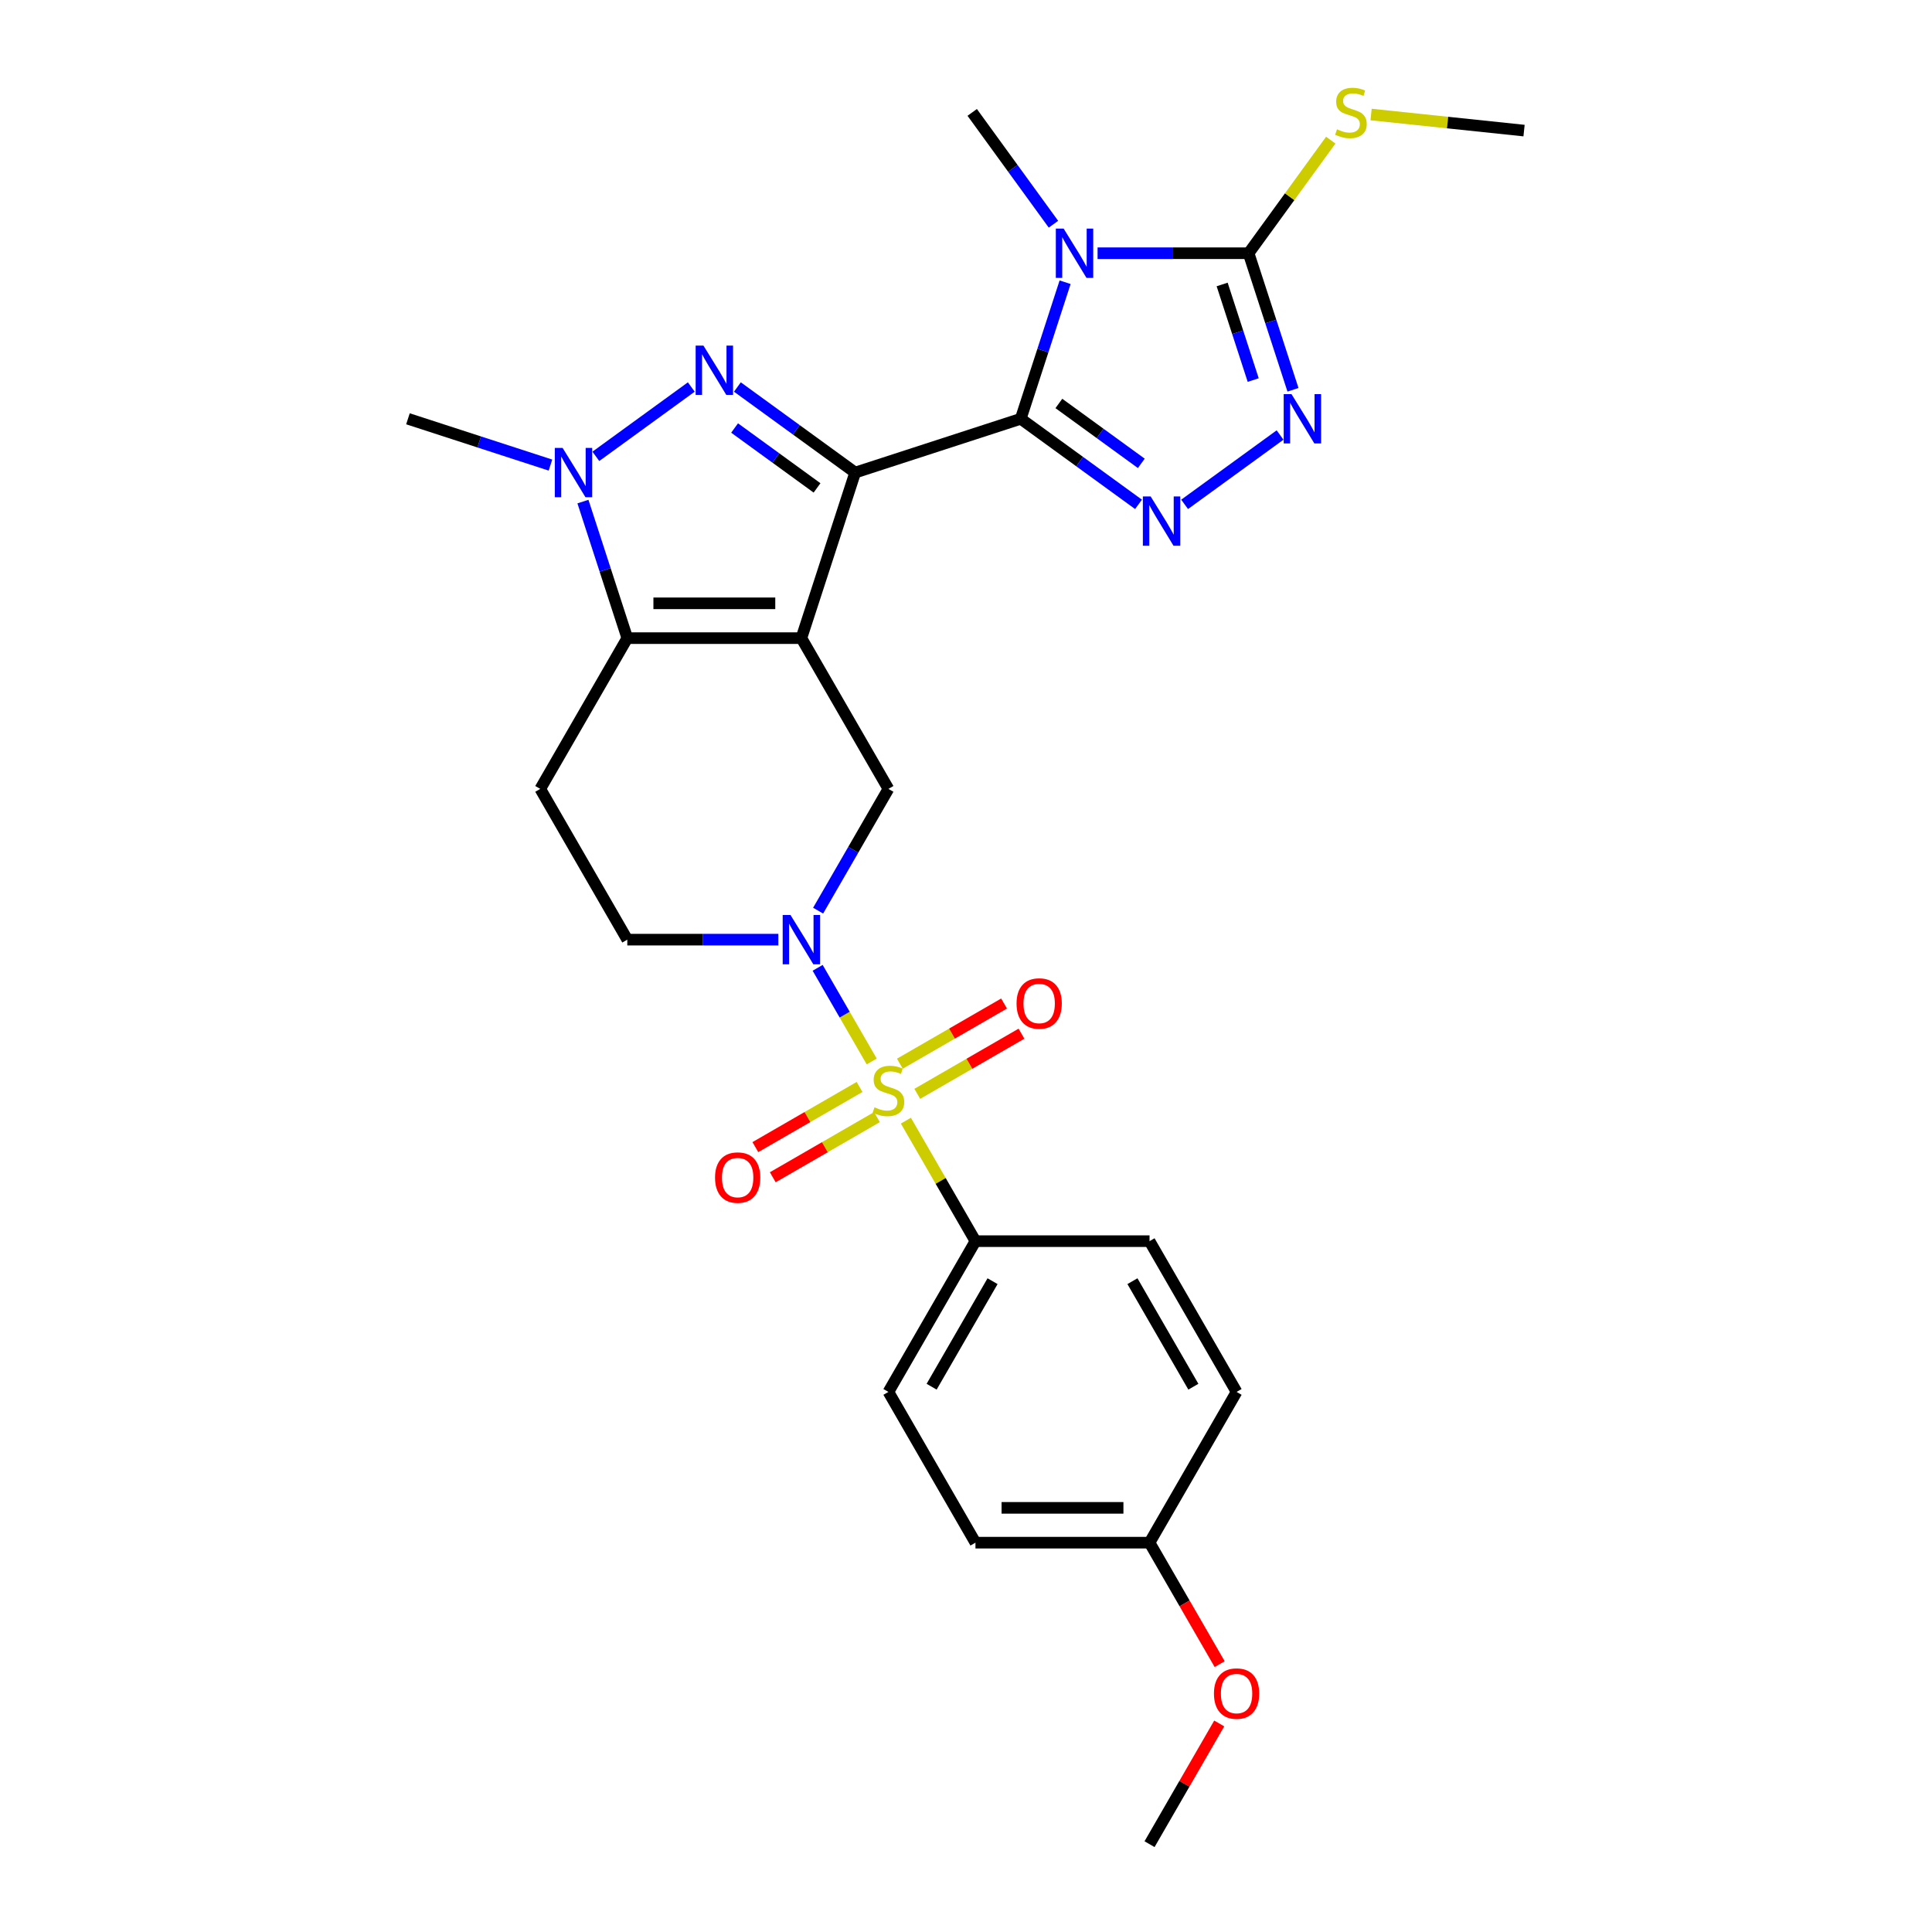 <?xml version='1.0' encoding='iso-8859-1'?>
<svg version='1.1' baseProfile='full'
              xmlns='http://www.w3.org/2000/svg'
                      xmlns:rdkit='http://www.rdkit.org/xml'
                      xmlns:xlink='http://www.w3.org/1999/xlink'
                  xml:space='preserve'
width='1000px' height='1000px' viewBox='0 0 1000 1000'>
<!-- END OF HEADER -->
<rect style='opacity:1.0;fill:#FFFFFF;stroke:none' width='1000' height='1000' x='0' y='0'> </rect>
<path class='bond-0' d='M 442.637,244.607 L 414.794,330.299' style='fill:none;fill-rule:evenodd;stroke:#000000;stroke-width:6px;stroke-linecap:butt;stroke-linejoin:miter;stroke-opacity:1' />
<path class='bond-1' d='M 442.637,244.607 L 528.329,216.764' style='fill:none;fill-rule:evenodd;stroke:#000000;stroke-width:6px;stroke-linecap:butt;stroke-linejoin:miter;stroke-opacity:1' />
<path class='bond-4' d='M 442.637,244.607 L 412.155,222.46' style='fill:none;fill-rule:evenodd;stroke:#000000;stroke-width:6px;stroke-linecap:butt;stroke-linejoin:miter;stroke-opacity:1' />
<path class='bond-4' d='M 412.155,222.46 L 381.672,200.313' style='fill:none;fill-rule:evenodd;stroke:#0000FF;stroke-width:6px;stroke-linecap:butt;stroke-linejoin:miter;stroke-opacity:1' />
<path class='bond-4' d='M 422.9,252.541 L 401.562,237.039' style='fill:none;fill-rule:evenodd;stroke:#000000;stroke-width:6px;stroke-linecap:butt;stroke-linejoin:miter;stroke-opacity:1' />
<path class='bond-4' d='M 401.562,237.039 L 380.225,221.536' style='fill:none;fill-rule:evenodd;stroke:#0000FF;stroke-width:6px;stroke-linecap:butt;stroke-linejoin:miter;stroke-opacity:1' />
<path class='bond-5' d='M 414.794,330.299 L 324.692,330.299' style='fill:none;fill-rule:evenodd;stroke:#000000;stroke-width:6px;stroke-linecap:butt;stroke-linejoin:miter;stroke-opacity:1' />
<path class='bond-5' d='M 401.278,312.278 L 338.207,312.278' style='fill:none;fill-rule:evenodd;stroke:#000000;stroke-width:6px;stroke-linecap:butt;stroke-linejoin:miter;stroke-opacity:1' />
<path class='bond-11' d='M 414.794,330.299 L 459.845,408.33' style='fill:none;fill-rule:evenodd;stroke:#000000;stroke-width:6px;stroke-linecap:butt;stroke-linejoin:miter;stroke-opacity:1' />
<path class='bond-3' d='M 528.329,216.764 L 539.812,181.423' style='fill:none;fill-rule:evenodd;stroke:#000000;stroke-width:6px;stroke-linecap:butt;stroke-linejoin:miter;stroke-opacity:1' />
<path class='bond-3' d='M 539.812,181.423 L 551.295,146.082' style='fill:none;fill-rule:evenodd;stroke:#0000FF;stroke-width:6px;stroke-linecap:butt;stroke-linejoin:miter;stroke-opacity:1' />
<path class='bond-6' d='M 528.329,216.764 L 558.812,238.91' style='fill:none;fill-rule:evenodd;stroke:#000000;stroke-width:6px;stroke-linecap:butt;stroke-linejoin:miter;stroke-opacity:1' />
<path class='bond-6' d='M 558.812,238.91 L 589.294,261.057' style='fill:none;fill-rule:evenodd;stroke:#0000FF;stroke-width:6px;stroke-linecap:butt;stroke-linejoin:miter;stroke-opacity:1' />
<path class='bond-6' d='M 548.066,208.829 L 569.404,224.331' style='fill:none;fill-rule:evenodd;stroke:#000000;stroke-width:6px;stroke-linecap:butt;stroke-linejoin:miter;stroke-opacity:1' />
<path class='bond-6' d='M 569.404,224.331 L 590.741,239.834' style='fill:none;fill-rule:evenodd;stroke:#0000FF;stroke-width:6px;stroke-linecap:butt;stroke-linejoin:miter;stroke-opacity:1' />
<path class='bond-2' d='M 451.199,549.416 L 437.205,525.178' style='fill:none;fill-rule:evenodd;stroke:#CCCC00;stroke-width:6px;stroke-linecap:butt;stroke-linejoin:miter;stroke-opacity:1' />
<path class='bond-2' d='M 437.205,525.178 L 423.211,500.939' style='fill:none;fill-rule:evenodd;stroke:#0000FF;stroke-width:6px;stroke-linecap:butt;stroke-linejoin:miter;stroke-opacity:1' />
<path class='bond-13' d='M 468.886,580.051 L 486.891,611.237' style='fill:none;fill-rule:evenodd;stroke:#CCCC00;stroke-width:6px;stroke-linecap:butt;stroke-linejoin:miter;stroke-opacity:1' />
<path class='bond-13' d='M 486.891,611.237 L 504.896,642.422' style='fill:none;fill-rule:evenodd;stroke:#000000;stroke-width:6px;stroke-linecap:butt;stroke-linejoin:miter;stroke-opacity:1' />
<path class='bond-14' d='M 474.784,566.17 L 501.75,550.602' style='fill:none;fill-rule:evenodd;stroke:#CCCC00;stroke-width:6px;stroke-linecap:butt;stroke-linejoin:miter;stroke-opacity:1' />
<path class='bond-14' d='M 501.75,550.602 L 528.716,535.033' style='fill:none;fill-rule:evenodd;stroke:#FF0000;stroke-width:6px;stroke-linecap:butt;stroke-linejoin:miter;stroke-opacity:1' />
<path class='bond-14' d='M 465.774,550.564 L 492.74,534.995' style='fill:none;fill-rule:evenodd;stroke:#CCCC00;stroke-width:6px;stroke-linecap:butt;stroke-linejoin:miter;stroke-opacity:1' />
<path class='bond-14' d='M 492.74,534.995 L 519.706,519.426' style='fill:none;fill-rule:evenodd;stroke:#FF0000;stroke-width:6px;stroke-linecap:butt;stroke-linejoin:miter;stroke-opacity:1' />
<path class='bond-15' d='M 444.906,562.612 L 417.94,578.181' style='fill:none;fill-rule:evenodd;stroke:#CCCC00;stroke-width:6px;stroke-linecap:butt;stroke-linejoin:miter;stroke-opacity:1' />
<path class='bond-15' d='M 417.94,578.181 L 390.974,593.75' style='fill:none;fill-rule:evenodd;stroke:#FF0000;stroke-width:6px;stroke-linecap:butt;stroke-linejoin:miter;stroke-opacity:1' />
<path class='bond-15' d='M 453.916,578.218 L 426.95,593.787' style='fill:none;fill-rule:evenodd;stroke:#CCCC00;stroke-width:6px;stroke-linecap:butt;stroke-linejoin:miter;stroke-opacity:1' />
<path class='bond-15' d='M 426.95,593.787 L 399.984,609.356' style='fill:none;fill-rule:evenodd;stroke:#FF0000;stroke-width:6px;stroke-linecap:butt;stroke-linejoin:miter;stroke-opacity:1' />
<path class='bond-9' d='M 568.102,131.071 L 607.188,131.071' style='fill:none;fill-rule:evenodd;stroke:#0000FF;stroke-width:6px;stroke-linecap:butt;stroke-linejoin:miter;stroke-opacity:1' />
<path class='bond-9' d='M 607.188,131.071 L 646.275,131.071' style='fill:none;fill-rule:evenodd;stroke:#000000;stroke-width:6px;stroke-linecap:butt;stroke-linejoin:miter;stroke-opacity:1' />
<path class='bond-20' d='M 545.266,116.06 L 524.239,87.119' style='fill:none;fill-rule:evenodd;stroke:#0000FF;stroke-width:6px;stroke-linecap:butt;stroke-linejoin:miter;stroke-opacity:1' />
<path class='bond-20' d='M 524.239,87.119 L 503.212,58.177' style='fill:none;fill-rule:evenodd;stroke:#000000;stroke-width:6px;stroke-linecap:butt;stroke-linejoin:miter;stroke-opacity:1' />
<path class='bond-8' d='M 357.813,200.313 L 308.409,236.207' style='fill:none;fill-rule:evenodd;stroke:#0000FF;stroke-width:6px;stroke-linecap:butt;stroke-linejoin:miter;stroke-opacity:1' />
<path class='bond-12' d='M 324.692,330.299 L 279.64,408.33' style='fill:none;fill-rule:evenodd;stroke:#000000;stroke-width:6px;stroke-linecap:butt;stroke-linejoin:miter;stroke-opacity:1' />
<path class='bond-28' d='M 324.692,330.299 L 313.209,294.958' style='fill:none;fill-rule:evenodd;stroke:#000000;stroke-width:6px;stroke-linecap:butt;stroke-linejoin:miter;stroke-opacity:1' />
<path class='bond-28' d='M 313.209,294.958 L 301.726,259.618' style='fill:none;fill-rule:evenodd;stroke:#0000FF;stroke-width:6px;stroke-linecap:butt;stroke-linejoin:miter;stroke-opacity:1' />
<path class='bond-10' d='M 613.153,261.057 L 662.557,225.163' style='fill:none;fill-rule:evenodd;stroke:#0000FF;stroke-width:6px;stroke-linecap:butt;stroke-linejoin:miter;stroke-opacity:1' />
<path class='bond-7' d='M 423.46,471.35 L 441.653,439.84' style='fill:none;fill-rule:evenodd;stroke:#0000FF;stroke-width:6px;stroke-linecap:butt;stroke-linejoin:miter;stroke-opacity:1' />
<path class='bond-7' d='M 441.653,439.84 L 459.845,408.33' style='fill:none;fill-rule:evenodd;stroke:#000000;stroke-width:6px;stroke-linecap:butt;stroke-linejoin:miter;stroke-opacity:1' />
<path class='bond-16' d='M 402.864,486.361 L 363.778,486.361' style='fill:none;fill-rule:evenodd;stroke:#0000FF;stroke-width:6px;stroke-linecap:butt;stroke-linejoin:miter;stroke-opacity:1' />
<path class='bond-16' d='M 363.778,486.361 L 324.692,486.361' style='fill:none;fill-rule:evenodd;stroke:#000000;stroke-width:6px;stroke-linecap:butt;stroke-linejoin:miter;stroke-opacity:1' />
<path class='bond-21' d='M 284.919,240.73 L 248.037,228.747' style='fill:none;fill-rule:evenodd;stroke:#0000FF;stroke-width:6px;stroke-linecap:butt;stroke-linejoin:miter;stroke-opacity:1' />
<path class='bond-21' d='M 248.037,228.747 L 211.156,216.764' style='fill:none;fill-rule:evenodd;stroke:#000000;stroke-width:6px;stroke-linecap:butt;stroke-linejoin:miter;stroke-opacity:1' />
<path class='bond-17' d='M 646.275,131.071 L 667.538,101.805' style='fill:none;fill-rule:evenodd;stroke:#000000;stroke-width:6px;stroke-linecap:butt;stroke-linejoin:miter;stroke-opacity:1' />
<path class='bond-17' d='M 667.538,101.805 L 688.801,72.538' style='fill:none;fill-rule:evenodd;stroke:#CCCC00;stroke-width:6px;stroke-linecap:butt;stroke-linejoin:miter;stroke-opacity:1' />
<path class='bond-29' d='M 646.275,131.071 L 657.757,166.412' style='fill:none;fill-rule:evenodd;stroke:#000000;stroke-width:6px;stroke-linecap:butt;stroke-linejoin:miter;stroke-opacity:1' />
<path class='bond-29' d='M 657.757,166.412 L 669.24,201.752' style='fill:none;fill-rule:evenodd;stroke:#0000FF;stroke-width:6px;stroke-linecap:butt;stroke-linejoin:miter;stroke-opacity:1' />
<path class='bond-29' d='M 632.581,147.242 L 640.619,171.98' style='fill:none;fill-rule:evenodd;stroke:#000000;stroke-width:6px;stroke-linecap:butt;stroke-linejoin:miter;stroke-opacity:1' />
<path class='bond-29' d='M 640.619,171.98 L 648.657,196.719' style='fill:none;fill-rule:evenodd;stroke:#0000FF;stroke-width:6px;stroke-linecap:butt;stroke-linejoin:miter;stroke-opacity:1' />
<path class='bond-30' d='M 279.64,408.33 L 324.692,486.361' style='fill:none;fill-rule:evenodd;stroke:#000000;stroke-width:6px;stroke-linecap:butt;stroke-linejoin:miter;stroke-opacity:1' />
<path class='bond-18' d='M 504.896,642.422 L 459.845,720.453' style='fill:none;fill-rule:evenodd;stroke:#000000;stroke-width:6px;stroke-linecap:butt;stroke-linejoin:miter;stroke-opacity:1' />
<path class='bond-18' d='M 513.744,663.137 L 482.209,717.759' style='fill:none;fill-rule:evenodd;stroke:#000000;stroke-width:6px;stroke-linecap:butt;stroke-linejoin:miter;stroke-opacity:1' />
<path class='bond-19' d='M 504.896,642.422 L 594.998,642.422' style='fill:none;fill-rule:evenodd;stroke:#000000;stroke-width:6px;stroke-linecap:butt;stroke-linejoin:miter;stroke-opacity:1' />
<path class='bond-26' d='M 709.669,59.274 L 749.257,63.434' style='fill:none;fill-rule:evenodd;stroke:#CCCC00;stroke-width:6px;stroke-linecap:butt;stroke-linejoin:miter;stroke-opacity:1' />
<path class='bond-26' d='M 749.257,63.434 L 788.844,67.595' style='fill:none;fill-rule:evenodd;stroke:#000000;stroke-width:6px;stroke-linecap:butt;stroke-linejoin:miter;stroke-opacity:1' />
<path class='bond-24' d='M 459.845,720.453 L 504.896,798.484' style='fill:none;fill-rule:evenodd;stroke:#000000;stroke-width:6px;stroke-linecap:butt;stroke-linejoin:miter;stroke-opacity:1' />
<path class='bond-23' d='M 594.998,642.422 L 640.049,720.453' style='fill:none;fill-rule:evenodd;stroke:#000000;stroke-width:6px;stroke-linecap:butt;stroke-linejoin:miter;stroke-opacity:1' />
<path class='bond-23' d='M 586.15,663.137 L 617.685,717.759' style='fill:none;fill-rule:evenodd;stroke:#000000;stroke-width:6px;stroke-linecap:butt;stroke-linejoin:miter;stroke-opacity:1' />
<path class='bond-22' d='M 594.998,798.484 L 640.049,720.453' style='fill:none;fill-rule:evenodd;stroke:#000000;stroke-width:6px;stroke-linecap:butt;stroke-linejoin:miter;stroke-opacity:1' />
<path class='bond-25' d='M 594.998,798.484 L 613.149,829.922' style='fill:none;fill-rule:evenodd;stroke:#000000;stroke-width:6px;stroke-linecap:butt;stroke-linejoin:miter;stroke-opacity:1' />
<path class='bond-25' d='M 613.149,829.922 L 631.299,861.359' style='fill:none;fill-rule:evenodd;stroke:#FF0000;stroke-width:6px;stroke-linecap:butt;stroke-linejoin:miter;stroke-opacity:1' />
<path class='bond-31' d='M 594.998,798.484 L 504.896,798.484' style='fill:none;fill-rule:evenodd;stroke:#000000;stroke-width:6px;stroke-linecap:butt;stroke-linejoin:miter;stroke-opacity:1' />
<path class='bond-31' d='M 581.483,780.463 L 518.411,780.463' style='fill:none;fill-rule:evenodd;stroke:#000000;stroke-width:6px;stroke-linecap:butt;stroke-linejoin:miter;stroke-opacity:1' />
<path class='bond-27' d='M 631.071,892.066 L 613.034,923.306' style='fill:none;fill-rule:evenodd;stroke:#FF0000;stroke-width:6px;stroke-linecap:butt;stroke-linejoin:miter;stroke-opacity:1' />
<path class='bond-27' d='M 613.034,923.306 L 594.998,954.545' style='fill:none;fill-rule:evenodd;stroke:#000000;stroke-width:6px;stroke-linecap:butt;stroke-linejoin:miter;stroke-opacity:1' />
<path  class='atom-3' d='M 452.637 573.149
Q 452.925 573.257, 454.114 573.762
Q 455.304 574.267, 456.601 574.591
Q 457.935 574.879, 459.232 574.879
Q 461.647 574.879, 463.052 573.726
Q 464.458 572.537, 464.458 570.482
Q 464.458 569.077, 463.737 568.212
Q 463.052 567.347, 461.971 566.878
Q 460.89 566.41, 459.088 565.869
Q 456.817 565.184, 455.448 564.536
Q 454.114 563.887, 453.141 562.517
Q 452.204 561.148, 452.204 558.841
Q 452.204 555.633, 454.367 553.651
Q 456.565 551.669, 460.89 551.669
Q 463.845 551.669, 467.197 553.075
L 466.368 555.85
Q 463.305 554.588, 460.998 554.588
Q 458.511 554.588, 457.142 555.633
Q 455.772 556.643, 455.808 558.409
Q 455.808 559.778, 456.493 560.607
Q 457.214 561.436, 458.223 561.905
Q 459.268 562.373, 460.998 562.914
Q 463.305 563.635, 464.674 564.355
Q 466.044 565.076, 467.017 566.554
Q 468.026 567.995, 468.026 570.482
Q 468.026 574.014, 465.647 575.924
Q 463.305 577.799, 459.376 577.799
Q 457.106 577.799, 455.376 577.294
Q 453.682 576.825, 451.664 575.997
L 452.637 573.149
' fill='#CCCC00'/>
<path  class='atom-4' d='M 550.532 118.313
L 558.893 131.828
Q 559.722 133.162, 561.056 135.576
Q 562.389 137.991, 562.461 138.135
L 562.461 118.313
L 565.849 118.313
L 565.849 143.83
L 562.353 143.83
L 553.379 129.053
Q 552.334 127.323, 551.217 125.341
Q 550.135 123.358, 549.811 122.746
L 549.811 143.83
L 546.495 143.83
L 546.495 118.313
L 550.532 118.313
' fill='#0000FF'/>
<path  class='atom-5' d='M 364.102 178.887
L 372.464 192.403
Q 373.293 193.736, 374.626 196.151
Q 375.96 198.566, 376.032 198.71
L 376.032 178.887
L 379.42 178.887
L 379.42 204.404
L 375.924 204.404
L 366.949 189.628
Q 365.904 187.898, 364.787 185.915
Q 363.706 183.933, 363.381 183.32
L 363.381 204.404
L 360.066 204.404
L 360.066 178.887
L 364.102 178.887
' fill='#0000FF'/>
<path  class='atom-7' d='M 595.583 256.966
L 603.944 270.481
Q 604.773 271.815, 606.107 274.229
Q 607.44 276.644, 607.513 276.788
L 607.513 256.966
L 610.9 256.966
L 610.9 282.483
L 607.404 282.483
L 598.43 267.706
Q 597.385 265.976, 596.268 263.994
Q 595.187 262.012, 594.862 261.399
L 594.862 282.483
L 591.546 282.483
L 591.546 256.966
L 595.583 256.966
' fill='#0000FF'/>
<path  class='atom-8' d='M 409.153 473.602
L 417.515 487.117
Q 418.344 488.451, 419.677 490.866
Q 421.011 493.28, 421.083 493.425
L 421.083 473.602
L 424.471 473.602
L 424.471 499.119
L 420.975 499.119
L 412.001 484.342
Q 410.955 482.612, 409.838 480.63
Q 408.757 478.648, 408.433 478.035
L 408.433 499.119
L 405.117 499.119
L 405.117 473.602
L 409.153 473.602
' fill='#0000FF'/>
<path  class='atom-9' d='M 291.208 231.848
L 299.569 245.363
Q 300.398 246.697, 301.732 249.112
Q 303.065 251.526, 303.138 251.671
L 303.138 231.848
L 306.525 231.848
L 306.525 257.365
L 303.029 257.365
L 294.055 242.588
Q 293.01 240.858, 291.893 238.876
Q 290.812 236.894, 290.487 236.281
L 290.487 257.365
L 287.171 257.365
L 287.171 231.848
L 291.208 231.848
' fill='#0000FF'/>
<path  class='atom-11' d='M 668.477 204.005
L 676.839 217.52
Q 677.668 218.854, 679.001 221.269
Q 680.335 223.683, 680.407 223.828
L 680.407 204.005
L 683.795 204.005
L 683.795 229.522
L 680.299 229.522
L 671.324 214.745
Q 670.279 213.015, 669.162 211.033
Q 668.081 209.051, 667.756 208.438
L 667.756 229.522
L 664.441 229.522
L 664.441 204.005
L 668.477 204.005
' fill='#0000FF'/>
<path  class='atom-15' d='M 526.162 519.412
Q 526.162 513.285, 529.19 509.862
Q 532.217 506.438, 537.876 506.438
Q 543.534 506.438, 546.562 509.862
Q 549.589 513.285, 549.589 519.412
Q 549.589 525.611, 546.525 529.143
Q 543.462 532.639, 537.876 532.639
Q 532.253 532.639, 529.19 529.143
Q 526.162 525.647, 526.162 519.412
M 537.876 529.756
Q 541.768 529.756, 543.858 527.161
Q 545.985 524.53, 545.985 519.412
Q 545.985 514.403, 543.858 511.88
Q 541.768 509.321, 537.876 509.321
Q 533.983 509.321, 531.857 511.844
Q 529.766 514.367, 529.766 519.412
Q 529.766 524.566, 531.857 527.161
Q 533.983 529.756, 537.876 529.756
' fill='#FF0000'/>
<path  class='atom-16' d='M 370.101 609.515
Q 370.101 603.388, 373.128 599.964
Q 376.156 596.54, 381.814 596.54
Q 387.472 596.54, 390.5 599.964
Q 393.527 603.388, 393.527 609.515
Q 393.527 615.714, 390.464 619.246
Q 387.4 622.742, 381.814 622.742
Q 376.192 622.742, 373.128 619.246
Q 370.101 615.75, 370.101 609.515
M 381.814 619.858
Q 385.706 619.858, 387.797 617.263
Q 389.923 614.632, 389.923 609.515
Q 389.923 604.505, 387.797 601.982
Q 385.706 599.423, 381.814 599.423
Q 377.922 599.423, 375.795 601.946
Q 373.705 604.469, 373.705 609.515
Q 373.705 614.668, 375.795 617.263
Q 377.922 619.858, 381.814 619.858
' fill='#FF0000'/>
<path  class='atom-18' d='M 692.027 66.935
Q 692.315 67.043, 693.505 67.548
Q 694.694 68.052, 695.992 68.377
Q 697.325 68.665, 698.623 68.665
Q 701.037 68.665, 702.443 67.512
Q 703.849 66.322, 703.849 64.268
Q 703.849 62.862, 703.128 61.997
Q 702.443 61.132, 701.362 60.664
Q 700.28 60.195, 698.478 59.655
Q 696.208 58.97, 694.838 58.321
Q 693.505 57.672, 692.532 56.303
Q 691.595 54.933, 691.595 52.627
Q 691.595 49.419, 693.757 47.437
Q 695.956 45.455, 700.28 45.455
Q 703.236 45.455, 706.588 46.86
L 705.759 49.635
Q 702.695 48.374, 700.389 48.374
Q 697.902 48.374, 696.532 49.419
Q 695.163 50.428, 695.199 52.194
Q 695.199 53.564, 695.883 54.393
Q 696.604 55.222, 697.613 55.69
Q 698.659 56.159, 700.389 56.699
Q 702.695 57.42, 704.065 58.141
Q 705.434 58.862, 706.407 60.339
Q 707.417 61.781, 707.417 64.268
Q 707.417 67.8, 705.038 69.71
Q 702.695 71.584, 698.767 71.584
Q 696.496 71.584, 694.766 71.08
Q 693.072 70.611, 691.054 69.782
L 692.027 66.935
' fill='#CCCC00'/>
<path  class='atom-26' d='M 628.336 876.587
Q 628.336 870.46, 631.363 867.036
Q 634.391 863.612, 640.049 863.612
Q 645.708 863.612, 648.735 867.036
Q 651.763 870.46, 651.763 876.587
Q 651.763 882.786, 648.699 886.318
Q 645.636 889.814, 640.049 889.814
Q 634.427 889.814, 631.363 886.318
Q 628.336 882.822, 628.336 876.587
M 640.049 886.93
Q 643.942 886.93, 646.032 884.336
Q 648.159 881.705, 648.159 876.587
Q 648.159 871.577, 646.032 869.054
Q 643.942 866.495, 640.049 866.495
Q 636.157 866.495, 634.03 869.018
Q 631.94 871.541, 631.94 876.587
Q 631.94 881.741, 634.03 884.336
Q 636.157 886.93, 640.049 886.93
' fill='#FF0000'/>
</svg>
